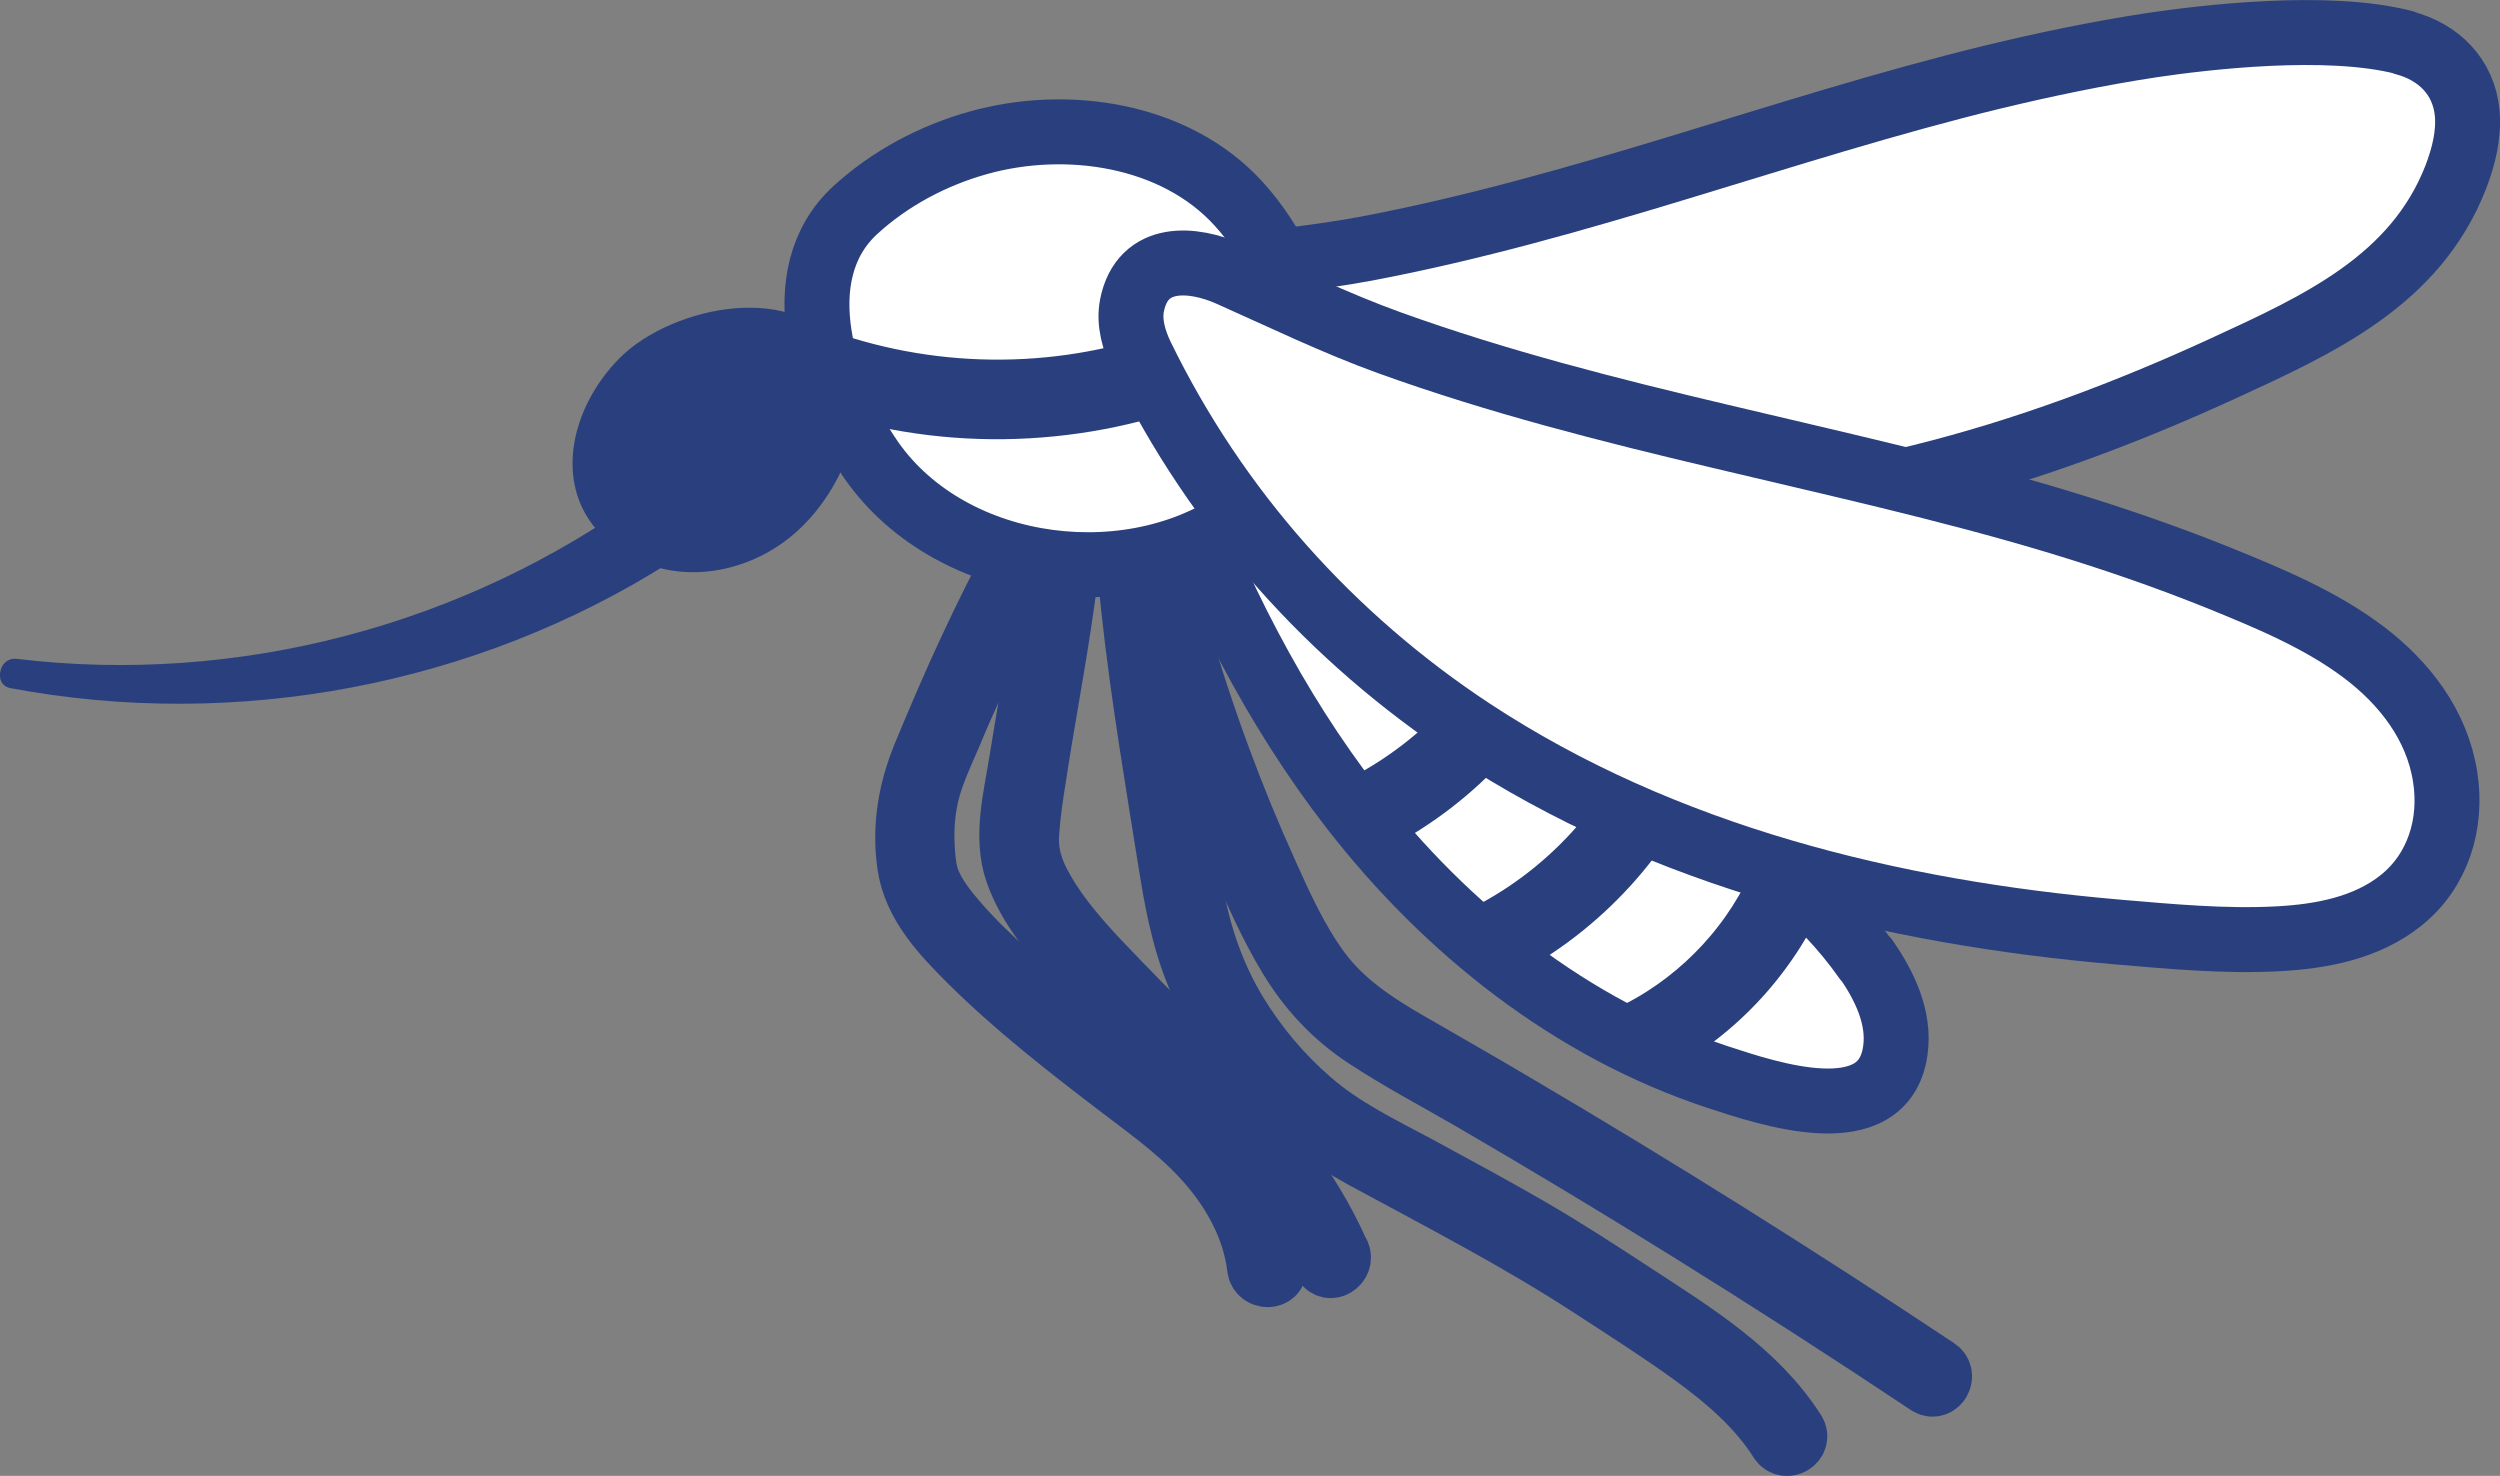 <?xml version="1.0" encoding="UTF-8"?><svg id="_レイヤー_2" xmlns="http://www.w3.org/2000/svg" viewBox="0 0 76.99 45.45"><rect x="0" y="0" width="76.99" height="45.45" fill="#808080" stroke="none"/><defs><style>.cls-1{fill:#2a3f7e;stroke-width:0px;}.cls-2{fill:#fff;stroke:#2a3f7e;stroke-linecap:round;stroke-linejoin:round;stroke-width:2px;}</style></defs><g id="_レイヤー_6"><path class="cls-1" d="M20.39,15.29c-.13-.15-.34-.21-.55-.06-5.53,4.03-12.52,5.88-19.32,5.06-.34-.04-.53.25-.52.51,0,.18.09.34.31.39,6.96,1.31,14.31-.07,20.3-3.86.4-.26.16-1.75-.22-2.04Z"/><path class="cls-1" d="M25.96,10.91c-1.37-2.32-5.26-1.48-6.85.09-1.68,1.66-2.25,4.48.02,5.97,1.72,1.13,3.99.71,5.45-.64,1.37-1.26,2.42-3.65,1.38-5.42Z"/><path class="cls-2" d="M74.04,1.31c-2.37-.62-6.22-.15-7.77.08-1.64.25-3.27.59-4.89.98-3.25.79-6.44,1.81-9.64,2.78-3.19.97-6.4,1.89-9.68,2.51-1.66.31-3.32.45-5,.65-.69.08-1.47.26-1.91.86-.15.2-.23.44-.26.69-.22-.18-.43-.37-.64-.56-.32-.3-.83.19-.5.49,4.19,3.84,9.89,5.73,15.61,5.97,6.6.27,13.15-1.67,19.14-4.43,2.91-1.34,5.89-2.69,7.13-5.88.24-.63.41-1.3.35-1.97-.11-1.12-.88-1.88-1.94-2.16Z"/><path class="cls-2" d="M33.16,14.14c-1.25,1.85-2.3,3.82-3.24,5.84-.51,1.09-.98,2.19-1.44,3.3-.44,1.08-.63,2.16-.47,3.33.17,1.21,1.04,2.12,1.88,2.96,1.43,1.42,3.04,2.67,4.64,3.89.99.75,1.99,1.47,2.79,2.42.76.9,1.33,1.98,1.47,3.16.03.28.48.29.45,0-.24-2.02-1.55-3.68-3.09-4.91-1.7-1.36-3.46-2.61-5.08-4.07-.57-.51-1.13-1.04-1.63-1.62-.33-.38-.67-.81-.86-1.28-.13-.34-.16-.73-.18-1.1-.03-.59.02-1.18.17-1.75.16-.58.42-1.14.66-1.69.23-.56.48-1.12.73-1.67,1.03-2.28,2.18-4.51,3.59-6.58.16-.24-.23-.46-.39-.23h0Z"/><path class="cls-2" d="M34.61,14.55c.08,2.78.43,5.54.85,8.29.21,1.34.42,2.68.64,4.02.2,1.23.46,2.45,1,3.58,1.04,2.2,2.76,4,4.89,5.16,2.38,1.29,4.79,2.53,7.06,4.01,1.06.69,2.13,1.37,3.15,2.11,1,.73,1.98,1.57,2.65,2.63.15.24.54.02.39-.23-1.17-1.84-3.11-3.03-4.9-4.2-1.07-.7-2.13-1.39-3.23-2.03-1.14-.66-2.31-1.29-3.47-1.92-1.14-.61-2.31-1.17-3.29-2.02-.91-.78-1.69-1.71-2.31-2.73-.66-1.09-1.07-2.26-1.32-3.5-.26-1.3-.43-2.61-.64-3.91-.49-3.07-.92-6.14-1.01-9.25,0-.29-.46-.29-.45,0h0Z"/><path class="cls-2" d="M34.8,15.54c.51,2.46,1.18,4.88,2.02,7.25.41,1.17.87,2.32,1.36,3.46.47,1.09.95,2.2,1.57,3.22.6.99,1.36,1.8,2.33,2.44,1.05.69,2.17,1.28,3.26,1.91,2.25,1.31,4.48,2.65,6.68,4.02,2.48,1.54,4.95,3.13,7.38,4.75.24.16.47-.23.23-.39-4.27-2.84-8.62-5.57-13.04-8.17-1.08-.64-2.17-1.26-3.26-1.89-1.04-.6-2.02-1.25-2.74-2.23-.68-.93-1.16-1.99-1.63-3.04-.51-1.13-.98-2.27-1.41-3.43-.97-2.61-1.74-5.3-2.3-8.03-.06-.28-.49-.16-.43.12h0Z"/><path class="cls-2" d="M41.2,38.65c-.95-2.17-2.49-4-4.13-5.69-.86-.89-1.76-1.75-2.62-2.65-.85-.88-1.75-1.8-2.36-2.87-.35-.61-.52-1.15-.47-1.82.04-.55.12-1.11.21-1.66.24-1.59.54-3.17.78-4.76.13-.88.26-1.76.35-2.65.06-.67.12-1.36.06-2.03-.02-.28-.47-.29-.45,0,.12,1.37-.13,2.8-.33,4.15-.24,1.61-.53,3.22-.79,4.83-.17,1.07-.49,2.28-.12,3.34.38,1.09,1.16,1.99,1.92,2.83.84.94,1.74,1.82,2.63,2.71,1.93,1.93,3.82,3.95,4.93,6.48.12.26.5.04.39-.23h0Z"/><path class="cls-2" d="M57.46,29.55c-.68-.97-1.51-1.83-2.42-2.59-1.91-1.63-4.06-2.97-6.05-4.5-2.15-1.65-4.22-3.41-6.2-5.27-1-.94-1.98-1.9-2.93-2.88-.47-.48-.93-.97-1.39-1.47-.36-.39-.75-.79-1.26-.97-.48-.16-.98-.07-1.32.2-.13-.4-.27-.81-.39-1.22-.13-.4-.76-.23-.64.18.19.62.4,1.24.61,1.86,0,.11,0,.22.03.33.1.44.32.88.56,1.29,1.39,3.7,3.17,7.27,5.6,10.4,2.88,3.71,6.74,6.78,11.24,8.26,1.53.5,5.13,1.73,5.47-.83.14-1.01-.34-1.99-.9-2.8Z"/><path class="cls-2" d="M38.14,6.27c-1.97-2.16-5.32-2.63-8.02-1.87-1.39.39-2.71,1.09-3.78,2.07-2.18,2-.94,5.64.49,7.7,2.49,3.57,8.2,4.26,11.62,1.63,3.04-2.35,1.97-7.03-.31-9.53Z"/><path class="cls-2" d="M25.85,11.8c3.76,1.16,7.87.92,11.48-.64.26-.11.04-.5-.23-.39-3.5,1.51-7.49,1.71-11.13.6-.28-.08-.39.35-.12.43h0Z"/><path class="cls-2" d="M50.74,32.19c2.1-1.09,3.76-2.92,4.66-5.11.11-.27-.32-.38-.43-.12-.86,2.08-2.46,3.81-4.45,4.84-.26.13-.03.52.23.39h0Z"/><path class="cls-2" d="M46.12,29.19c2.54-1.32,4.54-3.53,5.62-6.17.11-.27-.32-.38-.43-.12-1.04,2.53-2.99,4.64-5.42,5.9-.26.13-.03.52.23.39h0Z"/><path class="cls-2" d="M42.29,25.23c2.54-1.32,4.54-3.53,5.62-6.17.11-.27-.32-.38-.43-.12-1.04,2.53-2.99,4.64-5.42,5.9-.26.13-.03.52.23.39h0Z"/><path class="cls-2" d="M75.3,23.92c-.25-1.6-1.26-2.89-2.5-3.83-1.35-1.02-2.96-1.68-4.51-2.31-1.64-.66-3.31-1.23-5-1.74-3.4-1.02-6.86-1.78-10.3-2.6-3.43-.81-6.86-1.68-10.19-2.88-1.69-.61-3.29-1.39-4.93-2.12-1.12-.5-2.69-.65-3.01.97-.1.53.06,1.07.29,1.55,2.33,4.78,5.86,8.69,10.16,11.53,5.92,3.9,12.95,5.61,19.88,6.21,1.65.14,3.33.3,4.98.21,1.31-.07,2.71-.33,3.77-1.18,1.14-.91,1.59-2.36,1.36-3.81Z"/></g></svg>